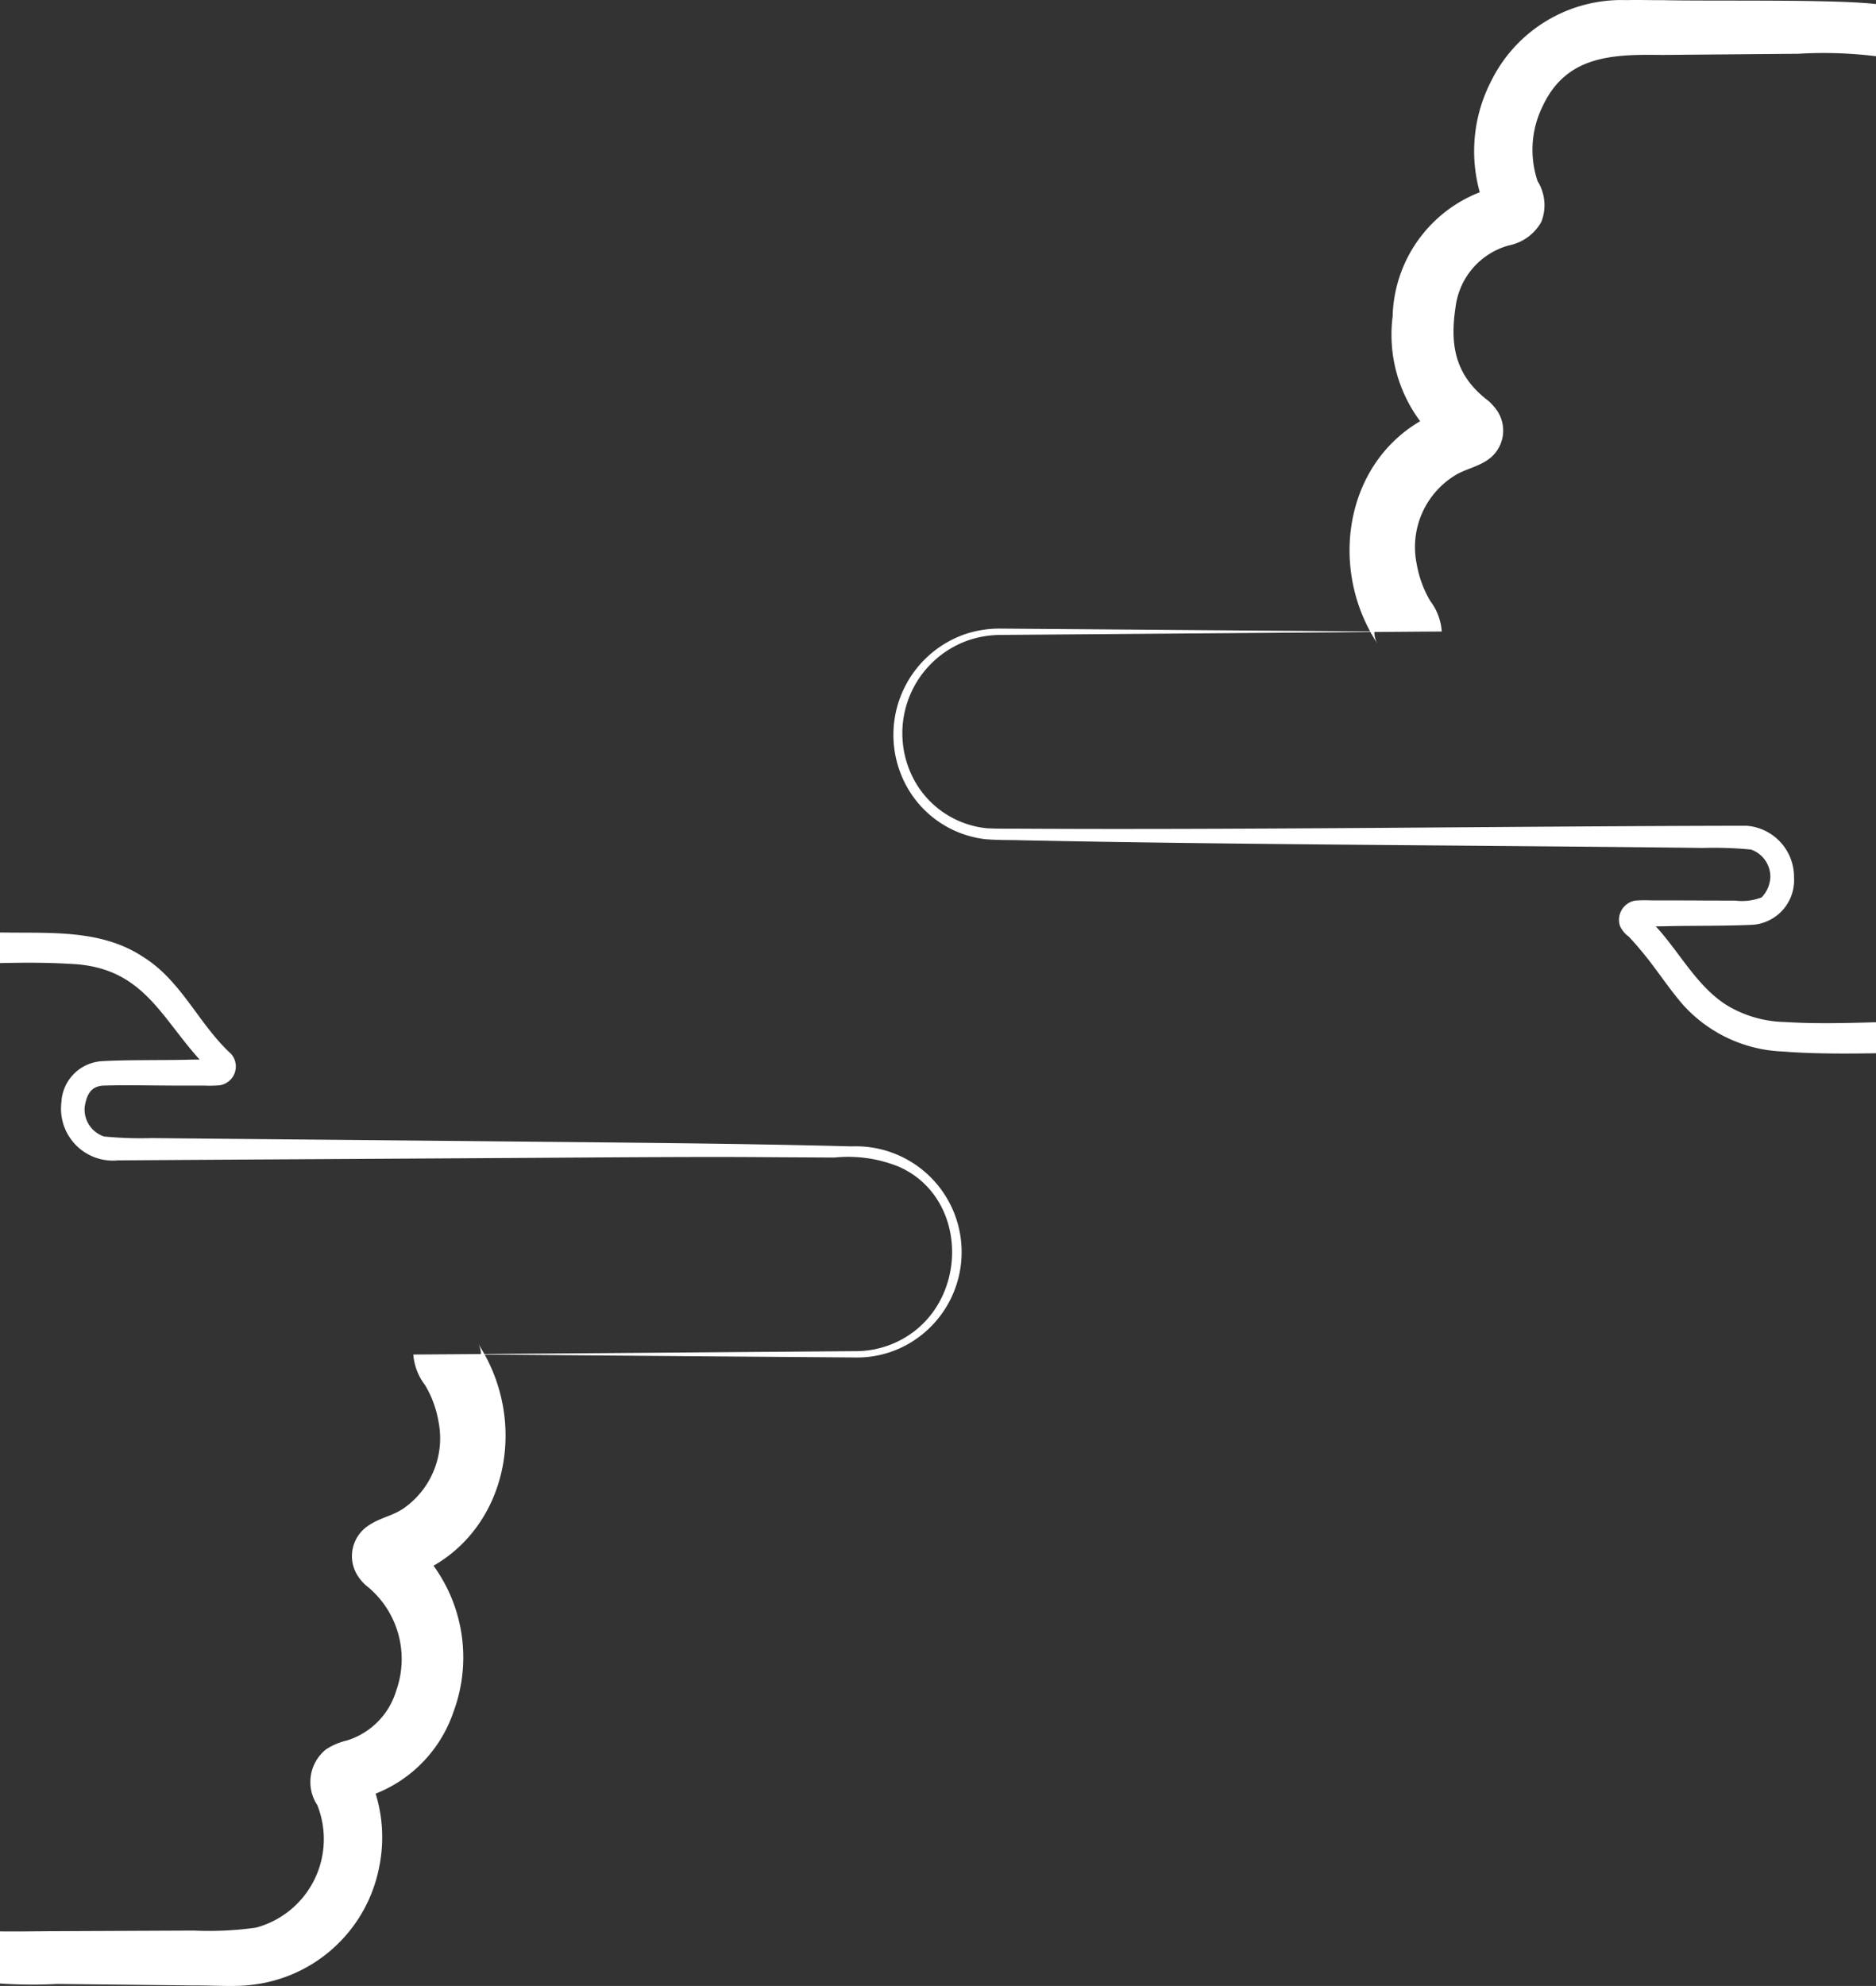 <svg xmlns="http://www.w3.org/2000/svg" xmlns:xlink="http://www.w3.org/1999/xlink" width="89.589" height="94.819" viewBox="0 0 89.589 94.819">
  <rect x="0" y="0" width="89.589" height="94.819" fill="#333333" stroke="none"/>
  <defs>
    <clipPath id="clip-path">
      <rect id="Rectangle_125" data-name="Rectangle 125" width="89.589" height="94.819" fill="none"/>
    </clipPath>
  </defs>
  <g id="Groupe_96" data-name="Groupe 96" transform="translate(0 0)">
    <g id="Groupe_95" data-name="Groupe 95" transform="translate(0 0)" clip-path="url(#clip-path)">
      <path id="Tracé_2193" data-name="Tracé 2193" d="M39.965,158.51a1,1,0,0,0-.135-.533l.244.407c2.3,4,.823,9.392-3.791,10.828a1.331,1.331,0,0,0,.351-1.759c-.09-.132-.112-.14-.112-.14a7.454,7.454,0,0,1,2.132,8.264,6.409,6.409,0,0,1-4.385,4.122c-.269.068-.163.058-.042-.034a1.08,1.08,0,0,0,.417-.977,7.081,7.081,0,0,1,.464,4.294,7,7,0,0,1-6.273,5.642c-.628.075-1.924,0-2.561.011l-6.544-.072a22.991,22.991,0,0,1-6.784-.662A18.856,18.856,0,0,1,.226,172.739a43.47,43.47,0,0,1-.2-6.668l.045-6.521a39.731,39.731,0,0,1,.343-6.666,17.3,17.3,0,0,1,4.846-8.927,39.521,39.521,0,0,1,5.223-4.158,7.255,7.255,0,0,1,3.353-1.412l3.272-.026c2.258.039,4.712-.163,6.714,1.157,1.848,1.144,2.661,3.215,4.211,4.636a.909.909,0,0,1-.53,1.5,5.293,5.293,0,0,1-.721.017l-.814,0c-1.153.009-2.867-.038-4.014,0-.627.021-.812.448-.908,1a1.361,1.361,0,0,0,.919,1.429,17.973,17.973,0,0,0,2.281.077c2.1.023,13.945.129,16.3.154,5.3.053,11.852.1,17.119.242a5.05,5.05,0,0,1,3.28,9.054,4.939,4.939,0,0,1-3.14,1.024l-6.524-.05Zm-3.232,0c.514,0,13.664-.1,14.551-.109l6.517-.051a4.6,4.6,0,0,0,2.925-1c2.553-2.041,2.311-6.433-.8-7.806a6.451,6.451,0,0,0-3.081-.438l-3.258-.018c-3.619-.032-9.372.027-13.038.044-3.58.023-14.528.083-17.928.11a2.479,2.479,0,0,1-2.689-2.768,2.065,2.065,0,0,1,1.9-1.967c1.2-.072,2.925-.041,4.134-.071.28-.011.964-.005,1.235-.013a.562.562,0,0,0,.081,0,.338.338,0,0,0-.176.106.367.367,0,0,0-.051.395c.062.12.089.106-.047,0-2.266-2.225-2.957-4.929-6.674-5.066-2.1-.128-4.287.011-6.449.037a2.79,2.79,0,0,0-1.213.414A24.2,24.2,0,0,0,8.8,143.027,16.54,16.54,0,0,0,2.2,153.2a37.6,37.6,0,0,0-.214,6.343c.021,2.152.063,7.7.083,9.78a16.711,16.711,0,0,0,6.255,13.411,14.014,14.014,0,0,0,8.235,3.309c.858.032,2.309,0,3.21,0l6.5-.029a15.808,15.808,0,0,0,2.96-.142,4.377,4.377,0,0,0,2.923-5.849,2,2,0,0,1,.406-2.652,3.044,3.044,0,0,1,1-.43,3.559,3.559,0,0,0,2.369-2.4,4.479,4.479,0,0,0-1.456-5.013,2.232,2.232,0,0,1-.382-.444,1.743,1.743,0,0,1,.519-2.416c.6-.393,1.132-.442,1.695-.832a4.083,4.083,0,0,0,1.634-4.142,4.99,4.99,0,0,0-.639-1.724,2.744,2.744,0,0,1-.561-1.472" transform="translate(-17 -93.839)" fill="#fff"/>
      <path id="Tracé_2194" data-name="Tracé 2194" d="M105.9,30.152a1.092,1.092,0,0,0,.158.606l-.06-.1c-2.516-3.918-1.3-9.506,3.326-11.117.142-.048.244-.091.323-.122.015-.005-.021.01-.043.027a1.372,1.372,0,0,0-.549,1.406,1.185,1.185,0,0,0,.248.52,6.909,6.909,0,0,1-2.532-6.262,6.53,6.53,0,0,1,4.956-6.182,1.1,1.1,0,0,0-.492,1.119,7.285,7.285,0,0,1,.232-6.157,6.937,6.937,0,0,1,6.48-3.884c.528-.016,1.148.006,1.663,0,2.308.055,7.651-.04,9.892.154,9.5.765,16.823,9.8,16.333,19.185-.024,3.645-.06,9.411-.086,13.056a17.126,17.126,0,0,1-5.178,12.312,39.623,39.623,0,0,1-5.222,4.155,7.366,7.366,0,0,1-3.27,1.4c-2.183-.007-4.406.112-6.672-.064a6.762,6.762,0,0,1-4.769-2.23c-.754-.876-1.293-1.749-2.012-2.6-.188-.226-.38-.444-.579-.656a1.3,1.3,0,0,1-.411-.486A.932.932,0,0,1,118.343,43a5.916,5.916,0,0,1,.721-.014c.527.007,1.9,0,2.441.008l1.628.005a2.6,2.6,0,0,0,1.262-.155,1.492,1.492,0,0,0,.414-.983,1.373,1.373,0,0,0-.929-1.3,18.557,18.557,0,0,0-2.283-.076c-10.183-.124-22.471-.154-32.592-.367-.551-.016-1.068,0-1.655-.048a4.936,4.936,0,0,1-3.973-2.9,5.087,5.087,0,0,1,3-6.9,5.153,5.153,0,0,1,1.653-.258l6.52.05Zm3.216,0c-.554,0-13.65.106-14.566.112l-6.518.051a4.833,4.833,0,0,0-1.549.265,4.7,4.7,0,0,0-2.687,6.412A4.448,4.448,0,0,0,87.4,39.545c.5.031,1.068.014,1.6.021,10.882.062,23.744-.123,34.67-.141A2.452,2.452,0,0,1,125.94,41.9a2.137,2.137,0,0,1-1.92,2.25c-1.229.066-2.9.041-4.13.07-.3.01-.957.011-1.246.011-.056,0-.088,0-.07,0a.354.354,0,0,0,.168-.578c1.476,1.246,2.323,3.3,3.989,4.342a5.563,5.563,0,0,0,2.772.8c2.11.133,4.264-.009,6.462-.04l.165,0a1.317,1.317,0,0,0,.375-.093,20.088,20.088,0,0,0,4.525-3.016,16.562,16.562,0,0,0,6.614-10.164,37.16,37.16,0,0,0,.213-6.34c-.022-2.151-.068-7.69-.088-9.771A16.523,16.523,0,0,0,132.258,3.126a20.52,20.52,0,0,0-6.12-.559l-6.51.056c-2.372-.034-4.562.03-5.691,2.444a4.7,4.7,0,0,0-.244,3.581,2.17,2.17,0,0,1,.178,1.945,2.274,2.274,0,0,1-1.546,1.123,3.5,3.5,0,0,0-2.549,2.942c-.291,1.9.02,3.315,1.584,4.494a2.932,2.932,0,0,1,.29.309,1.7,1.7,0,0,1-.435,2.559c-.467.284-.943.383-1.393.634a4.018,4.018,0,0,0-1.9,4.284,5.25,5.25,0,0,0,.645,1.756,2.693,2.693,0,0,1,.549,1.459" transform="translate(-40.265 0)" fill="#fff"/>
    </g>
  </g>
</svg>
